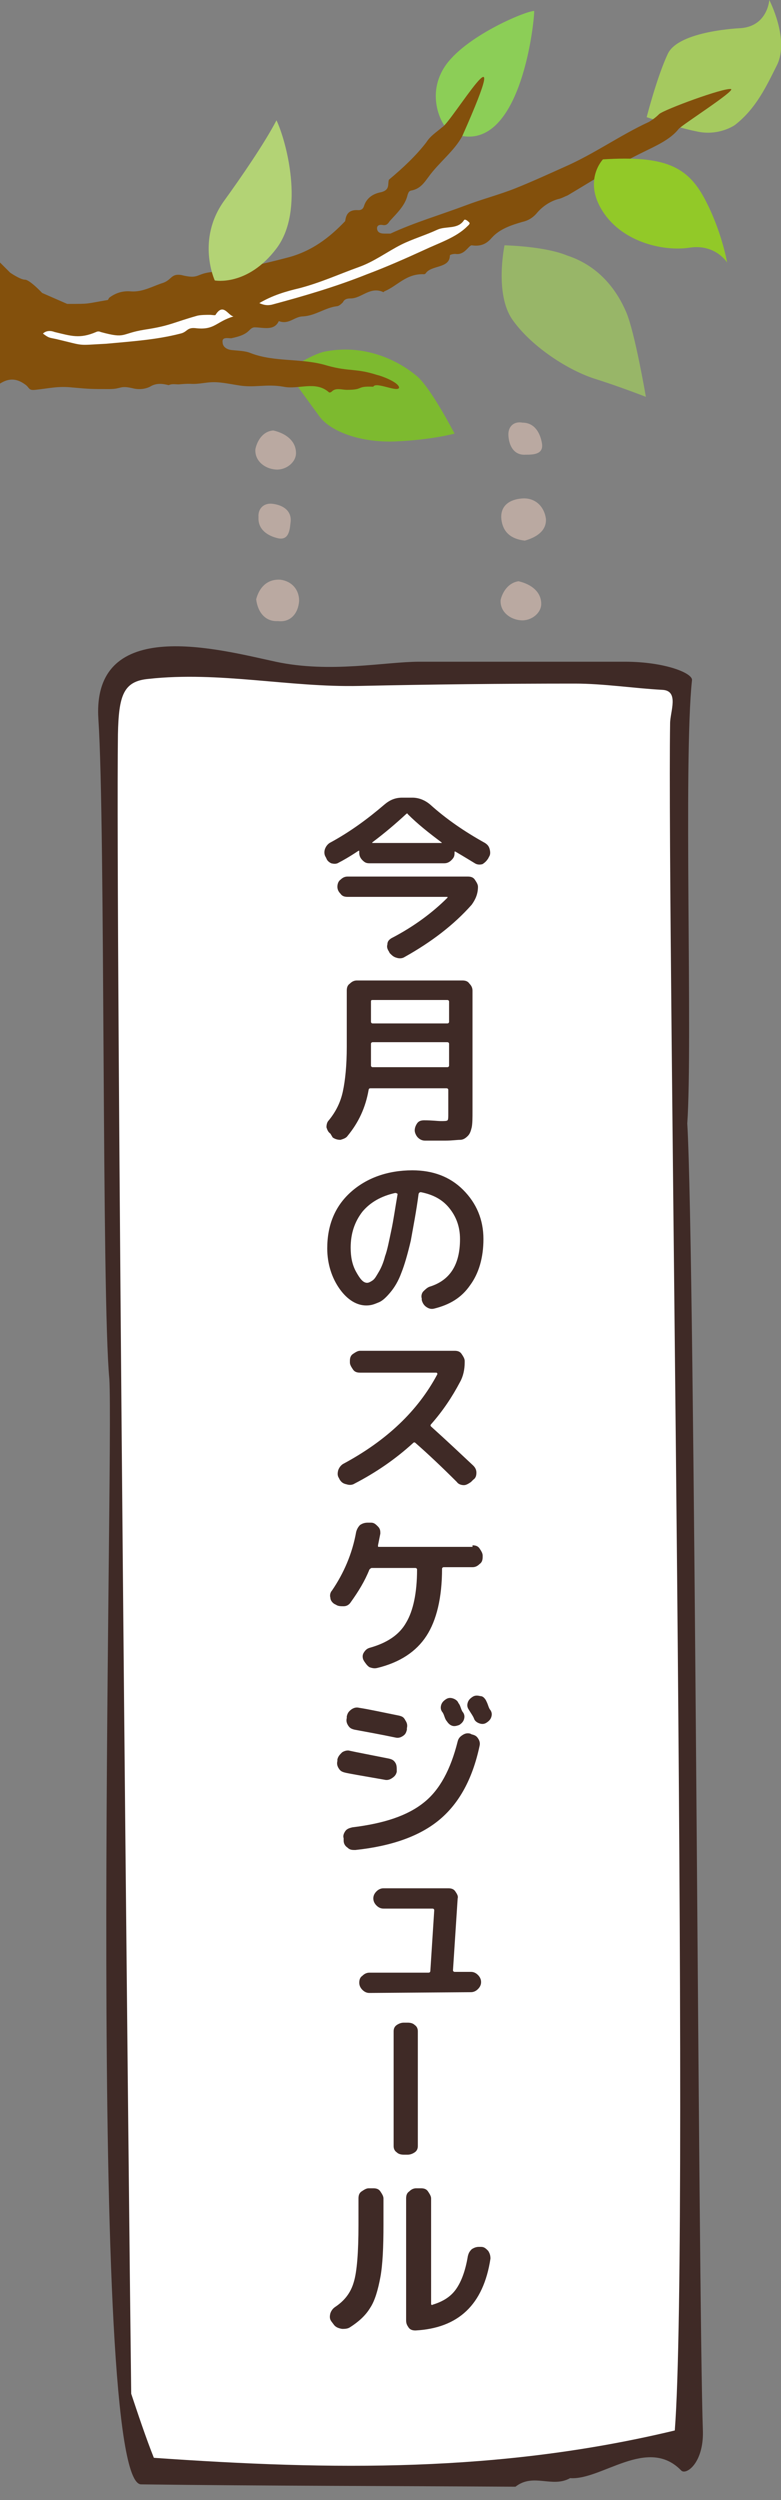 <?xml version="1.0" encoding="utf-8"?>
<!-- Generator: Adobe Illustrator 25.2.3, SVG Export Plug-In . SVG Version: 6.00 Build 0)  -->
<svg version="1.1" id="レイヤー_1" xmlns="http://www.w3.org/2000/svg" xmlns:xlink="http://www.w3.org/1999/xlink" x="0px"
	 y="0px" viewBox="0 0 100 320" style="enable-background:new 0 0 100 320;" xml:space="preserve">
<rect x="0" y="0" width="100" height="320" fill="#808080" stroke="none"/>
<style type="text/css">
	.st0{fill:#7DBA2F;}
	.st1{fill:#A5C95F;}
	.st2{fill:#8CCE57;}
	.st3{fill:#3F2A26;}
	.st4{fill:#FFFFFF;}
	.st5{fill:#83500C;}
	.st6{fill:#FEFEFE;}
	.st7{fill:#BAA9A1;}
	.st8{fill:#B3D375;}
	.st9{fill:#92C928;}
	.st10{fill:#98B668;}
</style>
<path class="st0" d="M41.6,45c-1.9,0.4-4.9,2.5-4.9,2.5s2.8,3.9,4.2,5.8c1.4,1.9,5.2,3.4,9.8,3.2c4.6-0.2,7.5-1,7.5-1
	s-3.2-6.2-5-7.5C51.5,46.6,47.2,43.9,41.6,45z"/>
<path class="st1" d="M94.1,16c2.7-2.1,4-4.9,5.4-7.7c1.6-3.3-1-8.3-1-8.3s-0.2,3.3-3.6,3.6c0,0-8,0.3-9.4,3.3s-2.7,8.1-2.7,8.1
	s4.2,1.4,6.3,1.8C92,17.5,94.1,16,94.1,16z"/>
<path class="st2" d="M57.8,17c-1-0.4-3.4-4.5-0.9-8.4s10.4-7.2,11.5-7.2C68.4,3.1,66.5,20.6,57.8,17z"/>
<g>
	<path class="st3" d="M18.1,318c16,0.2,32,0.2,47.9,0.3c2.3-1.8,4.7,0.2,7-1.1c4,0.3,9.9-5.4,14.2-1c0.6,0.7,2.9-0.9,2.8-5
		c-0.6-17.1-1-150.2-2-167.4c0.7-10.4-0.5-46.4,0.6-56.7c0.2-0.9-3.4-2.4-8.6-2.4s-21.9,0-26.3,0s-11.4,1.5-18.4,0
		s-23.6-6.1-22.7,7.4S13,166,14,176.5C14.6,187,11,318.3,18.1,318z"/>
	<path class="st4" d="M16.8,306.4c-0.3-23.6-2-188.8-1.7-212.4c0.1-5,0.7-6.8,3.9-7.1c9.1-1,18,1.1,27,0.9
		c9.2-0.2,18.4-0.3,27.6-0.3c3.7,0,7.5,0.6,11.2,0.8c2.2,0.1,1,2.8,1,4.3c-0.4,25.6,2.6,192.9,0.6,218.5
		c-22.5,5.4-43.8,5.1-66.7,3.5C18.7,312.1,17.6,308.8,16.8,306.4z"/>
</g>
<path class="st5" d="M0,49.1c1.1-0.7,2.1-0.7,3.2,0.1c0.6,0.4,0.4,0.8,1.3,0.7c1.9-0.2,2.9-0.5,4.8-0.3c2.2,0.2,2.5,0.2,4.7,0.2
	c1.6,0,1.3-0.5,3-0.1c0.8,0.2,1.6,0.1,2.2-0.2c0.8-0.5,1.6-0.4,2.4-0.2c0.4-0.2,0.8-0.1,1.3-0.1c2.1-0.2,1.2,0.1,3.4-0.2
	c1.4-0.2,2.3,0,4.1,0.3c2.2,0.4,3.6-0.2,5.9,0.2c1.9,0.4,4.1-0.8,5.8,0.7c0.1,0.1,0.3,0,0.4-0.1c0.5-0.5,1.3-0.2,1.9-0.2
	c2.3,0,1.1-0.5,3.4-0.4c0.3-0.7,3.2,0.8,3.3,0.1c-0.1-0.7-2.3-1.5-2.8-1.6c-2.8-0.9-3.5-0.4-6.4-1.2c-3.2-1-6.7-0.4-9.8-1.6
	c-0.7-0.3-1.6-0.3-2.5-0.4c-0.7-0.1-1.1-0.5-1.1-1c-0.1-0.7,0.7-0.5,1.1-0.5c0.9-0.2,1.7-0.4,2.3-1c0.2-0.2,0.4-0.4,0.7-0.4
	c1.1,0,2.5,0.5,3.1-0.8c1.3,0.5,2-0.6,3.1-0.6c1.6-0.1,2.8-1.1,4.3-1.3c0.3,0,0.6-0.3,0.8-0.5c0.2-0.4,0.5-0.5,1-0.5
	c1.4,0,2.5-1.6,4.2-0.8l0.1-0.1c1.7-0.7,2.8-2.3,5.1-2.2c0.1,0,0.2-0.1,0.2-0.1c0.7-1.1,3.1-0.6,3.1-2.3c0-0.1,0.4-0.2,0.7-0.2
	c1.2,0.2,1.7-1.1,2.1-1.1c1.3,0.2,2-0.3,2.6-1c1-1.1,2.5-1.6,3.9-2c0.9-0.2,1.5-0.7,1.9-1.2c0.7-0.8,1.6-1.4,2.6-1.7
	c0.5-0.1,0.8-0.3,1.3-0.5c3.2-1.9,6.3-3.9,9.6-5.5c1.6-0.8,3.5-1.6,4.6-3c0.4-0.5,7.3-4.9,6.7-5.1c-0.9-0.2-8.5,2.6-9.2,3.2
	c-0.4,0.4-0.8,0.7-1.3,1c-3.7,1.7-7,4.1-10.9,5.8c-2,0.9-4.2,1.9-6.2,2.7c-2,0.8-4.3,1.4-6.4,2.2c-3.2,1.2-6.6,2.2-9.6,3.6
	c-0.3,0-0.6,0-0.8,0c-0.4,0-0.8-0.1-0.9-0.5s0.1-0.7,0.7-0.6c0.5,0.1,0.7-0.2,0.9-0.5c0.9-1,2-2,2.3-3.4c0.1-0.2,0.1-0.4,0.4-0.5
	c1.2-0.2,1.7-1,2.3-1.8c1.3-1.8,3.3-3.3,4.3-5.2c7.1-16-1.4-1.7-2.6-1.1c-0.7,0.6-1.5,1.1-2,1.9c-1.3,1.7-3,3.3-4.8,4.8
	c-0.2,0.5,0.2,1.3-1,1.6c-1.1,0.2-1.9,0.8-2.2,1.8c-0.1,0.3-0.3,0.5-0.7,0.5c-1.3-0.1-1.6,0.6-1.7,1.4c-2,2.1-4.3,3.9-7.5,4.7
	c-3.4,0.9-5.9,1.4-9.4,1.8c-2.3,0.2-1.7,1-4.1,0.4c-1.3-0.2-1.2,0.6-2.3,1c-1.3,0.4-2.6,1.2-4.1,1.1c-1.1-0.1-2,0.2-2.8,0.8
	c-0.1,0.1-0.1,0.2-0.2,0.3c-3,0.5-2.1,0.5-5.2,0.5l-3.2-1.4c0,0-1.6-1.7-2.2-1.7s-1.9-0.9-1.9-0.9L0,33.6V49.1z"/>
<path class="st6" d="M5.5,42.7c0.4-0.4,1-0.4,1.5-0.2c2.1,0.5,3.2,0.9,5.3,0c0.2-0.1,0.4-0.1,0.6,0c3.3,0.9,2.5,0.2,5.6-0.3
	c3.3-0.5,3.6-0.9,6.8-1.8c0.5-0.1,1.1-0.1,1.6-0.1c0.2,0,0.7,0.1,0.7,0c1-1.6,1.6,0.1,2.3,0.2c-2.3,0.7-2.4,1.8-4.9,1.5
	c-1.1-0.1-1,0.5-1.9,0.7c-3.1,0.8-6.3,1-9.5,1.3c-3.9,0.2-2.6,0.3-6.4-0.6C6.3,43.2,6.3,43.3,5.5,42.7z"/>
<path class="st6" d="M33.2,38.8c1.7-1,3.4-1.5,5.1-1.9c2.7-0.7,5.1-1.8,7.6-2.7c2-0.7,3.7-2,5.5-2.9c1.4-0.7,3.1-1.2,4.6-1.9
	c1.1-0.5,2.6,0,3.4-1.2c0.1-0.2,0.4,0,0.6,0.2c0.3,0.2,0,0.4-0.2,0.6c-1.4,1.4-3.6,2.1-5.5,3c-2.4,1.1-4.9,2.2-7.3,3.1
	c-4,1.6-8.1,2.8-12.2,3.9C34.3,39.1,33.9,39.1,33.2,38.8z"/>
<g>
	<path class="st3" d="M41.8,109.9l-0.1-0.2c-0.2-0.3-0.2-0.7-0.1-1c0.1-0.3,0.3-0.6,0.6-0.8c2.6-1.4,4.9-3.1,7-4.9
		c0.7-0.6,1.4-0.9,2.3-0.9h1.3c0.8,0,1.6,0.3,2.3,0.9c2,1.8,4.3,3.4,7,4.9c0.3,0.2,0.5,0.4,0.6,0.8s0.1,0.7-0.1,1l-0.1,0.2
		c-0.2,0.3-0.4,0.5-0.7,0.7c-0.3,0.1-0.7,0.1-1-0.1c-0.5-0.3-1.3-0.8-2.5-1.5h-0.1v0.1v0.1c0,0.4-0.1,0.6-0.4,0.9
		c-0.2,0.2-0.5,0.4-0.9,0.4h-9.6c-0.4,0-0.6-0.1-0.9-0.4c-0.2-0.2-0.4-0.5-0.4-0.9V109v-0.1h-0.1c-1.2,0.8-2.1,1.3-2.5,1.5
		c-0.3,0.2-0.6,0.2-1,0.1C42.2,110.4,41.9,110.2,41.8,109.9z M50.1,120.1c2.9-1.5,5.3-3.3,7.2-5.2v-0.1c0,0,0,0-0.1,0H44.5
		c-0.4,0-0.7-0.1-0.9-0.4c-0.3-0.3-0.4-0.6-0.4-0.9s0.1-0.7,0.4-0.9c0.3-0.3,0.6-0.4,0.9-0.4h15.4c0.4,0,0.7,0.1,0.9,0.4
		s0.4,0.6,0.4,0.9c0,0.9-0.3,1.6-0.8,2.3c-2.3,2.6-5.2,4.8-8.6,6.7c-0.3,0.2-0.7,0.2-1,0.1c-0.4-0.1-0.6-0.3-0.9-0.6l-0.1-0.2
		c-0.2-0.3-0.3-0.6-0.2-0.9C49.6,120.5,49.8,120.3,50.1,120.1z M52,104.2c-1.3,1.2-2.7,2.4-4.3,3.6c-0.1,0.1,0,0.1,0,0.1h8.8
		c0.1,0,0.1,0,0-0.1c-1.6-1.2-3-2.3-4.3-3.6C52.2,104.1,52.1,104.1,52,104.2z"/>
	<path class="st3" d="M42.3,145.1c-0.3-0.2-0.4-0.5-0.5-0.8c0-0.4,0.1-0.7,0.3-0.9c0.9-1.1,1.5-2.3,1.8-3.7s0.5-3.3,0.5-5.7v-7.2
		c0-0.4,0.1-0.7,0.4-0.9c0.3-0.3,0.6-0.4,0.9-0.4h13.5c0.4,0,0.7,0.1,0.9,0.4c0.3,0.3,0.4,0.6,0.4,0.9v15.4c0,0.9,0,1.6-0.1,2.1
		c-0.1,0.4-0.2,0.8-0.5,1.1s-0.6,0.5-1,0.5s-1,0.1-1.9,0.1c-1,0-1.8,0-2.6,0c-0.4,0-0.7-0.2-0.9-0.4s-0.4-0.6-0.4-0.9
		c0-0.3,0.1-0.6,0.3-0.9s0.5-0.4,0.9-0.4c1.1,0,1.8,0.1,2.1,0.1c0.5,0,0.8,0,0.9-0.1s0.1-0.4,0.1-0.9v-3c0-0.1-0.1-0.2-0.2-0.2h-9.8
		c-0.1,0-0.2,0.1-0.2,0.2c-0.4,2.3-1.3,4.2-2.7,5.9c-0.2,0.3-0.6,0.4-0.9,0.5c-0.4,0-0.7-0.1-1-0.3L42.3,145.1z M47.5,135.3
		c0,0.5,0,0.9,0,1.1c0,0.1,0.1,0.2,0.2,0.2h9.6c0.1,0,0.2-0.1,0.2-0.2v-2.8c0-0.1-0.1-0.2-0.2-0.2h-9.6c-0.1,0-0.2,0.1-0.2,0.2
		C47.5,133.6,47.5,135.3,47.5,135.3z M47.5,128.2v2.6c0,0.1,0.1,0.2,0.2,0.2h9.6c0.1,0,0.2-0.1,0.2-0.2v-2.6c0-0.1-0.1-0.2-0.2-0.2
		h-9.6C47.6,128,47.5,128,47.5,128.2z"/>
	<path class="st3" d="M46.9,167.1c-1.2,0-2.4-0.7-3.4-2.1c-1-1.4-1.6-3.2-1.6-5.2c0-3,1-5.4,3-7.2s4.7-2.8,7.9-2.8
		c2.6,0,4.8,0.8,6.5,2.5s2.6,3.8,2.6,6.3c0,2.4-0.6,4.4-1.7,5.9c-1.1,1.6-2.6,2.5-4.6,3c-0.4,0.1-0.7,0-1-0.2s-0.5-0.5-0.6-0.9v-0.2
		c-0.1-0.3,0-0.7,0.2-0.9s0.5-0.5,0.8-0.6c2.6-0.8,3.9-2.8,3.9-6.1c0-1.6-0.5-2.9-1.4-4s-2.1-1.7-3.6-2c-0.1,0-0.2,0-0.3,0.2
		c-0.3,2.3-0.7,4.3-1,6c-0.4,1.7-0.8,3.1-1.2,4.1c-0.4,1.1-0.9,1.9-1.4,2.5s-1,1.1-1.5,1.3S47.6,167.1,46.9,167.1z M50.6,152.7
		c-1.8,0.4-3.2,1.2-4.2,2.4c-1,1.3-1.5,2.8-1.5,4.6c0,1.2,0.2,2.2,0.7,3.1c0.5,0.9,0.9,1.4,1.4,1.4c0.2,0,0.4-0.1,0.7-0.3
		s0.5-0.6,0.8-1.1s0.6-1.2,0.8-2c0.3-0.8,0.5-1.9,0.8-3.3c0.3-1.4,0.5-2.9,0.8-4.6v-0.1C50.7,152.7,50.7,152.7,50.6,152.7z"/>
	<path class="st3" d="M43.5,189.4l-0.1-0.2c-0.2-0.3-0.2-0.6-0.1-1c0.1-0.3,0.3-0.6,0.6-0.8c5.6-3,9.6-6.8,12.1-11.5v-0.1l-0.1-0.1
		h-9.8c-0.4,0-0.7-0.1-0.9-0.4s-0.4-0.6-0.4-0.9v-0.2c0-0.4,0.1-0.7,0.4-0.9s0.6-0.4,0.9-0.4h12.1c0.4,0,0.7,0.1,0.9,0.4
		s0.4,0.6,0.4,0.9v0.2c0,0.9-0.2,1.8-0.6,2.5c-1,1.9-2.2,3.7-3.7,5.4c-0.1,0.1-0.1,0.2,0,0.3c2,1.8,3.8,3.5,5.4,5
		c0.3,0.3,0.4,0.6,0.4,0.9c0,0.4-0.1,0.7-0.4,0.9l-0.3,0.3c-0.3,0.2-0.6,0.4-0.9,0.4s-0.7-0.1-0.9-0.4c-1.9-1.9-3.7-3.6-5.3-5
		c-0.1-0.1-0.2-0.1-0.3,0c-2.3,2.1-4.8,3.8-7.5,5.2c-0.3,0.2-0.7,0.2-1,0.1C43.9,189.9,43.7,189.7,43.5,189.4z"/>
	<path class="st3" d="M60.5,197.8c0.4,0,0.7,0.1,0.9,0.4s0.4,0.6,0.4,0.9v0.2c0,0.4-0.1,0.7-0.4,0.9c-0.3,0.3-0.6,0.4-0.9,0.4h-3.7
		c-0.1,0-0.2,0.1-0.2,0.2c0,3.7-0.7,6.6-2,8.6s-3.4,3.4-6.3,4.1c-0.4,0.1-0.7,0-1-0.1c-0.3-0.2-0.5-0.5-0.7-0.8l-0.1-0.2
		c-0.1-0.3-0.1-0.6,0.1-0.9c0.2-0.3,0.4-0.5,0.8-0.6c2.1-0.6,3.7-1.6,4.6-3.2c0.9-1.5,1.4-3.8,1.4-6.8c0-0.1-0.1-0.2-0.2-0.2h-5.6
		c-0.1,0-0.2,0.1-0.3,0.2c-0.6,1.5-1.4,2.8-2.4,4.2c-0.2,0.3-0.5,0.5-0.9,0.5s-0.7,0-1-0.2l-0.2-0.1c-0.3-0.2-0.5-0.5-0.5-0.8
		c-0.1-0.3,0-0.7,0.2-0.9c1.5-2.2,2.6-4.7,3.1-7.5c0.1-0.4,0.3-0.7,0.5-0.9c0.3-0.2,0.6-0.3,1-0.3h0.4c0.4,0,0.6,0.2,0.9,0.5
		s0.3,0.6,0.3,0.9c-0.1,0.5-0.2,1-0.3,1.5c0,0.2,0,0.2,0.1,0.2h12C60.5,198,60.5,197.8,60.5,197.8z"/>
	<path class="st3" d="M44.2,226.9c-0.4-0.1-0.6-0.2-0.8-0.5s-0.3-0.6-0.2-1v-0.2c0.1-0.4,0.3-0.6,0.6-0.9c0.3-0.2,0.7-0.3,1-0.2
		c0.9,0.2,2.5,0.5,5,1c0.4,0.1,0.6,0.2,0.8,0.5s0.2,0.6,0.2,1v0.2c-0.1,0.4-0.3,0.6-0.6,0.8s-0.6,0.3-1,0.2
		C46.3,227.3,44.6,227,44.2,226.9z M60.4,222c0.4,0.1,0.6,0.2,0.8,0.5s0.3,0.6,0.2,1c-0.9,4.2-2.6,7.3-5.1,9.4s-6.1,3.4-10.8,3.9
		c-0.4,0-0.7,0-1-0.3c-0.3-0.2-0.5-0.5-0.5-0.9v-0.3c-0.1-0.3,0-0.6,0.2-0.9c0.2-0.3,0.5-0.4,0.9-0.5c4.1-0.5,7.1-1.5,9.2-3.2
		c2-1.6,3.4-4.2,4.3-7.8c0.1-0.4,0.3-0.6,0.6-0.8s0.6-0.3,1-0.2L60.4,222z M51.1,219.6c0.4,0.1,0.6,0.2,0.8,0.6
		c0.2,0.3,0.3,0.6,0.2,1v0.2c-0.1,0.4-0.2,0.6-0.5,0.8s-0.6,0.3-1,0.2c-1.9-0.4-3.6-0.7-5.2-1c-0.4-0.1-0.6-0.2-0.8-0.5
		s-0.3-0.6-0.2-1v-0.2c0.1-0.4,0.2-0.6,0.6-0.9c0.3-0.2,0.6-0.3,1-0.2C47.3,218.8,49.1,219.2,51.1,219.6z M58.8,220.8
		c-0.3,0.1-0.6,0.2-0.9,0.1c-0.3-0.1-0.5-0.3-0.7-0.6c-0.1-0.1-0.2-0.3-0.3-0.6s-0.2-0.5-0.3-0.6c-0.2-0.3-0.2-0.6-0.1-0.9
		c0.1-0.3,0.3-0.5,0.6-0.7s0.6-0.2,0.9-0.1s0.6,0.3,0.7,0.6c0.1,0.1,0.2,0.3,0.3,0.6s0.2,0.5,0.3,0.6c0.2,0.3,0.2,0.6,0.1,0.9
		S59.1,220.6,58.8,220.8z M62.2,217.6c0.1,0.2,0.2,0.4,0.3,0.7s0.2,0.5,0.3,0.6c0.2,0.3,0.2,0.6,0.1,0.9c-0.1,0.3-0.3,0.5-0.6,0.7
		s-0.6,0.2-0.9,0.1c-0.3-0.1-0.6-0.3-0.7-0.6s-0.4-0.7-0.7-1.2c-0.2-0.3-0.2-0.6-0.1-0.9s0.3-0.5,0.6-0.7s0.6-0.2,1-0.1
		C61.8,217.1,62,217.3,62.2,217.6z"/>
	<path class="st3" d="M47.3,255.1c-0.3,0-0.6-0.1-0.9-0.4c-0.2-0.2-0.4-0.5-0.4-0.9s0.1-0.7,0.4-0.9c0.2-0.2,0.5-0.4,0.9-0.4h7.6
		c0.1,0,0.2-0.1,0.2-0.2l0.5-7.8c0-0.1-0.1-0.2-0.2-0.2h-6.3c-0.3,0-0.6-0.1-0.9-0.4c-0.2-0.2-0.4-0.5-0.4-0.9
		c0-0.3,0.1-0.6,0.4-0.9c0.2-0.2,0.5-0.4,0.9-0.4h8.3c0.4,0,0.7,0.1,0.9,0.4s0.4,0.6,0.3,0.9l-0.6,9.2c0,0.1,0.1,0.2,0.2,0.2h2.1
		c0.3,0,0.6,0.1,0.9,0.4c0.2,0.2,0.4,0.5,0.4,0.9c0,0.3-0.1,0.6-0.4,0.9c-0.2,0.2-0.5,0.4-0.9,0.4L47.3,255.1L47.3,255.1z"/>
	<path class="st3" d="M53.5,274.7c0,0.3-0.1,0.6-0.4,0.8s-0.6,0.3-0.9,0.3h-0.5c-0.4,0-0.7-0.1-0.9-0.3c-0.3-0.2-0.4-0.5-0.4-0.8
		V260c0-0.3,0.1-0.6,0.4-0.8c0.3-0.2,0.6-0.3,0.9-0.3h0.5c0.4,0,0.7,0.1,0.9,0.3c0.3,0.2,0.4,0.5,0.4,0.8V274.7z"/>
	<path class="st3" d="M42.7,297.5l-0.3-0.4c-0.2-0.3-0.2-0.6-0.1-1c0.1-0.3,0.3-0.6,0.6-0.8c1.2-0.8,2-1.8,2.4-3.2
		c0.4-1.3,0.6-3.8,0.6-7.3v-3.4c0-0.4,0.1-0.7,0.4-0.9s0.6-0.4,0.9-0.4h0.6c0.4,0,0.7,0.1,0.9,0.4s0.4,0.6,0.4,0.9v3.4
		c0,2.8-0.1,5.1-0.4,6.7c-0.3,1.6-0.7,3-1.3,3.9c-0.6,1-1.5,1.8-2.6,2.5c-0.3,0.2-0.7,0.2-1,0.2C43.2,298,42.9,297.8,42.7,297.5z
		 M53.2,298.3c-0.4,0-0.7-0.1-0.9-0.4S52,297.4,52,297v-15.6c0-0.4,0.1-0.7,0.4-0.9c0.3-0.3,0.6-0.4,0.9-0.4h0.6
		c0.4,0,0.7,0.1,0.9,0.4s0.4,0.6,0.4,0.9v13.5c0,0.1,0.1,0.2,0.2,0.1c1.3-0.4,2.3-1,3-2s1.2-2.4,1.5-4.2c0.1-0.4,0.2-0.6,0.5-0.9
		c0.3-0.2,0.6-0.3,0.9-0.3h0.3c0.4,0,0.6,0.2,0.9,0.5c0.2,0.3,0.3,0.6,0.3,1C61.9,295,58.7,298,53.2,298.3z"/>
</g>
<g>
	<path class="st7" d="M67.2,69.2c-1.8-0.2-2.8-1.1-3-2.7c-0.2-1.8,1.1-2.6,2.7-2.7c1.7-0.1,2.8,1.1,3,2.6C70,68,68.6,68.8,67.2,69.2
		z"/>
	<path class="st7" d="M32.8,76.7c0.4-1.5,1.4-2.6,3.1-2.5c1.5,0.2,2.4,1.3,2.4,2.7c-0.1,1.6-1.1,2.8-2.7,2.6
		C34,79.6,33,78.4,32.8,76.7z"/>
	<path class="st7" d="M35,55.1c1.7,0.4,2.9,1.4,2.9,2.9c0,1.2-1.3,2.2-2.6,2.1c-1.4-0.1-2.7-1.1-2.6-2.6
		C32.9,56.5,33.6,55.2,35,55.1z"/>
	<path class="st7" d="M35,64.5c1.4,0.2,2.4,1,2.2,2.4c-0.1,0.9-0.2,2.3-1.6,2c-1.3-0.3-2.6-1.1-2.5-2.7C33,65.1,33.8,64.3,35,64.5z"
		/>
	<path class="st7" d="M66.4,74.4c1.7,0.4,2.9,1.4,2.9,2.9c0,1.2-1.3,2.2-2.6,2.1c-1.4-0.1-2.7-1.1-2.6-2.6
		C64.3,75.9,65,74.6,66.4,74.4z"/>
	<path class="st7" d="M66.9,54.1c1.6,0,2.3,1.4,2.5,2.7c0.2,1.4-1.2,1.4-2.1,1.4c-1.4,0.1-2.1-1-2.2-2.4
		C65,54.5,65.9,53.9,66.9,54.1z"/>
</g>
<path class="st8" d="M27.5,35.9c0,0-2.4-5.2,1.2-10.2c2.1-2.9,5.2-7.4,6.7-10.3c1.2,2.5,3.7,11.5,0,16.4S27.5,35.9,27.5,35.9z"/>
<path class="st9" d="M77.2,20.4c0,0-2.6,2.7,0,6.7s7.9,5.1,11.1,4.6c3.3-0.5,4.8,1.9,4.8,1.9s-0.7-4.1-2.9-8.2S85.1,19.9,77.2,20.4z
	"/>
<path class="st10" d="M64.6,31.4c0,0-1.3,6.2,1,9.5c2.3,3.3,6.8,6.3,10.3,7.5c3.5,1.1,6.8,2.4,6.8,2.4s-1.4-8.2-2.5-10.8
	c-1.1-2.6-3.3-5.9-7.6-7.3C69.7,31.5,64.6,31.4,64.6,31.4z"/>
</svg>
